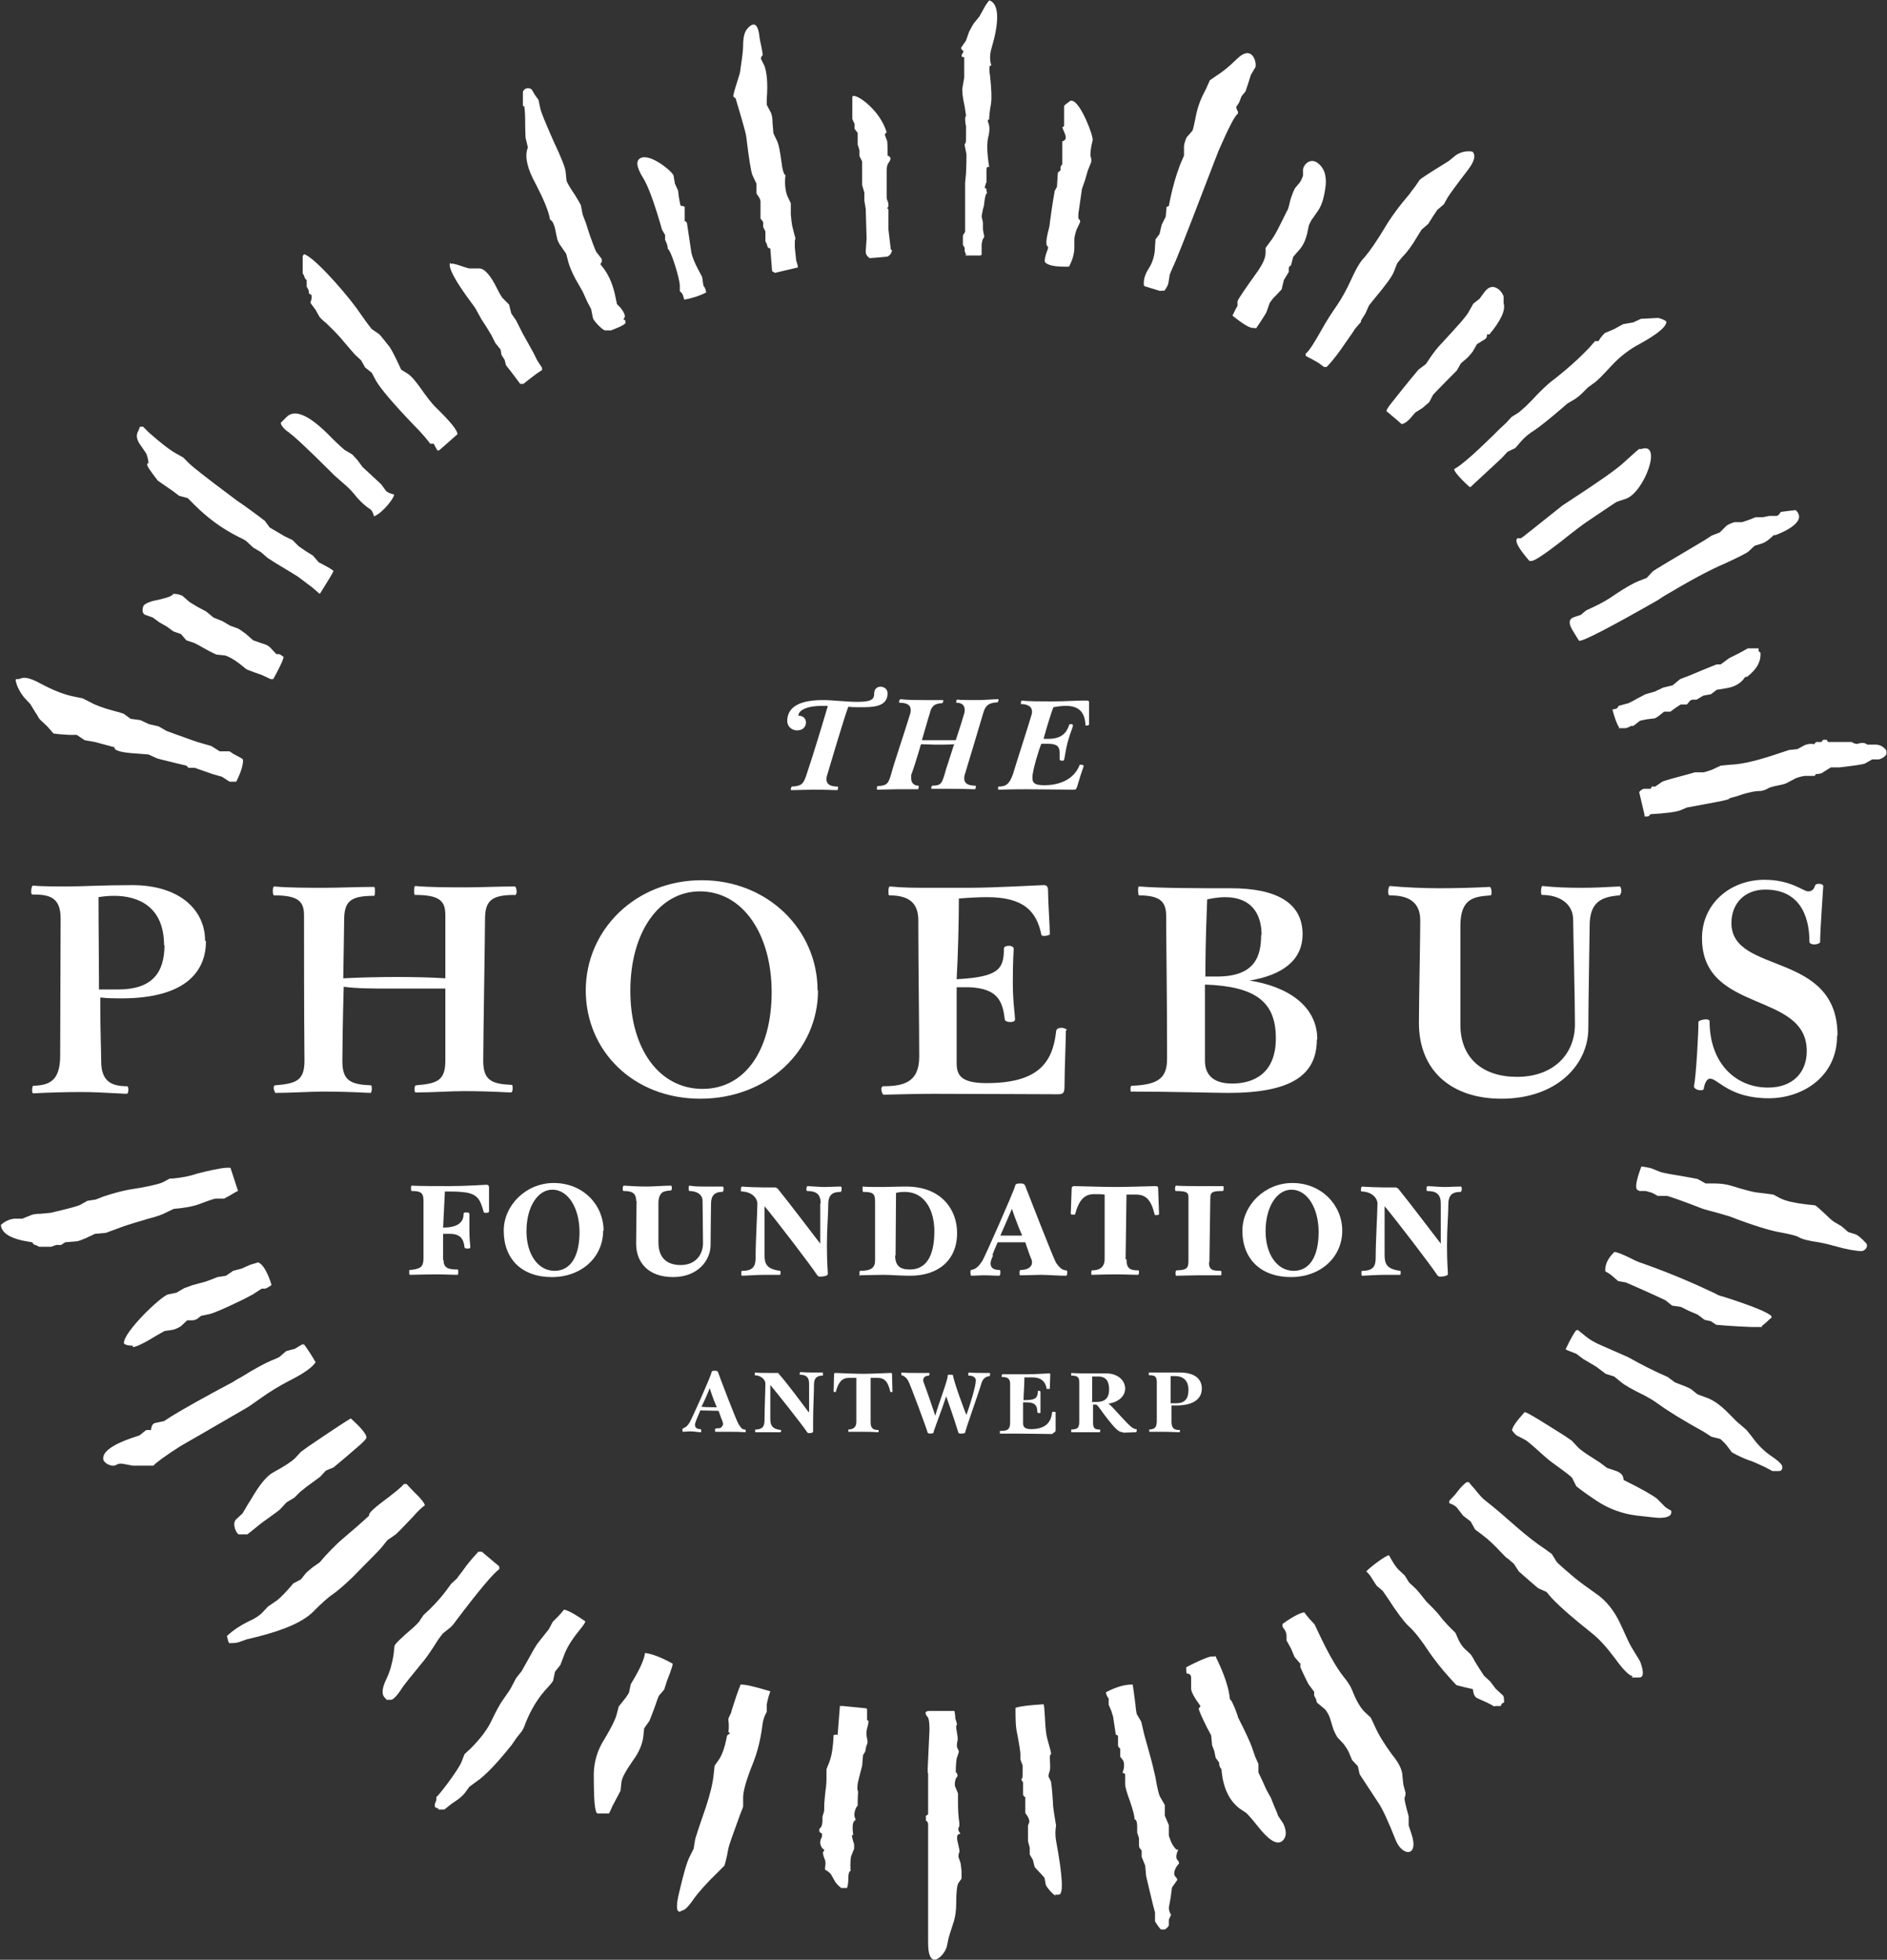 <?xml version="1.0" encoding="UTF-8"?><svg id="Layer_1" xmlns="http://www.w3.org/2000/svg" viewBox="0 0 42.33 43.95"><rect x="0" y="0" width="42.33" height="43.95" fill="#333333" stroke="none"/><defs><style>.cls-1{fill:#fff;}</style></defs><path class="cls-1" d="M18.75,38.9s-.03.01-.05.01c-.01.26-.04.45-.09.59l-.07.18v.2s0,.1-.01.19c-.02.14-.03.27-.04.38,0,.11,0,.18-.01.19l-.03.1v.11c-.01.1-.03.14-.06.15-.03.07,0,.1.05.12,0,.05,0,.09-.02.11-.03.07-.03.14.02.21.01.02.03.03.05.04,0,0,0,.03-.03.06,0,.01,0,.07.05.18.01.04.01.09,0,.15,0,.02-.01.04,0,.06.07.04.12.08.14.12l.09.16s.06.08.13.13c0,0,.03,0,.07,0,.02,0,.04,0,.06,0,.02-.05.03-.12.03-.22,0-.1.02-.16.05-.16-.01-.18,0-.3.02-.35l.06-.15v-.1c-.04-.12-.05-.18-.05-.19.01-.02.02-.02.03-.02-.03-.2-.01-.31.05-.33,0-.01,0-.02,0-.03-.07-.11.03-.3.05-.29,0-.03,0-.06,0-.08,0-.15.01-.23.01-.24-.03-.05-.02-.17.03-.35l.06-.23.02-.24.05-.08.02-.11.03-.08v-.05c-.03-.12-.03-.22,0-.31.03-.12.03-.16-.01-.15v-.24s0-.03-.03-.03l-.51-.05h-.07s0,.01,0,.01h0s-.05.64-.05.64ZM23.67,42.49h.08c.11,0,.09-.4-.06-1.21-.02-.11-.02-.22,0-.34,0-.01-.02-.11-.05-.31-.01-.07-.02-.14-.02-.21-.02-.31-.04-.47-.05-.48l-.05-.1s0-.06.03-.13c.01-.03.01-.12,0-.27,0-.06,0-.09.03-.1,0-.03-.03-.15-.09-.36-.02-.07-.04-.22-.05-.47-.01-.18-.02-.28-.03-.29-.3.02-.51.04-.63.08,0,.23,0,.43.04.59.05.26.07.41.07.44v.13l.05.13v.14c0,.12,0,.17-.03.16.01.05.03.07.04.08v.28s.02.05.05.05v.36s.05.07.05.07c.04.07.05.12.03.16-.01.02-.02.05-.02.05v.35l.04.15v.15s.07.12.07.12l.04.16s.04.05.11.12l.11.12.03.16c.02.06.18.24.22.24M15.27,42.86l.05-.02c.05-.01.14-.1.26-.28.09-.12.26-.32.53-.58l.14-.14s.05-.15.09-.39c.01-.06.1-.31.26-.75l.07-.18v-.21c0-.15.08-.42.23-.79.09-.23.16-.5.2-.81.01-.11.04-.21.08-.28l.02-.04v-.16s.02-.14.08-.3c-.36-.11-.58-.16-.67-.15,0,.02-.04.1-.09.25-.07.21-.11.33-.12.38l-.06.13v.04s.02.13,0,.26c.01.01.02.02.03.02,0,0,0,.02,0,.02l-.05.03s-.02.03-.02.06c-.05.26-.12.42-.18.5l-.09.13-.02.19c-.02.2-.08.45-.18.75-.16.46-.24.71-.24.73l-.03.19-.09.18c-.07.14-.14.4-.23.78-.08.32-.07.47.02.45M26.03,43.27h.1s.06-.03.09-.09v-.13s.03-.06.05-.11c-.03-.04-.05-.1-.05-.16l.04-.22.03-.23.12-.17s0-.03-.03-.06c-.06-.05-.05-.14.02-.25l.05-.06s0-.04-.03-.07c-.04-.04-.04-.09-.02-.16l.03-.08h-.04s-.08-.07-.13-.2l-.04-.11v-.24s-.09-.21-.09-.21v-.24s-.11-.19-.11-.19c-.02-.04-.06-.18-.1-.43-.03-.14-.08-.35-.16-.63-.07-.25-.11-.39-.11-.41l-.05-.21-.1-.17s-.02-.08-.03-.22c-.03-.23-.05-.38-.06-.44-.16-.01-.37.05-.6.17,0,.04.02.08.03.1l.03.04v.14s.06.14.06.14l.04.13.06.4s.05.02.05.03v.22s.02.06.05.06v.19s.05.06.05.06c.04.05.04.12.03.2l-.03.1s.06,0,.06.04v.21c0,.07.04.2.11.39.06.18.1.31.1.4.04,0,.06.07.06.17v.13s.04.12.04.12v.08c0,.08,0,.13.02.15l.04.05v.14l.08.2.02.23s.06.26.15.63l.05.19v.2s.11.18.14.18M27.25,37.15h-.09c-.12.03-.3.11-.55.24,0,.06,0,.11.01.14.07,0,.1.04.1.1v.24c0,.07.07.2.21.39-.02.04-.03.05-.04.05,0,.04.06.18.18.42l.1.19.02.22.05.13.03.15.08.11v.05s.02.08.05.09c.03.41.17.71.41.89l.15.1s.11.11.25.29c.25.32.43.43.55.34.1-.08.11-.21.03-.39l-.12-.18s-.02-.07-.08-.2l-.08-.2-.1-.18-.09-.2-.09-.19v-.19s-.08-.18-.08-.18c0-.02-.03-.08-.06-.18-.03-.09-.13-.32-.32-.69,0-.02-.02-.07-.06-.18-.06-.14-.09-.21-.12-.22-.02-.25-.13-.58-.33-.98M13.66,40.67c.04-.07.06-.13.08-.17l.09-.17.09-.17.02-.19c.01-.1.1-.26.26-.49.14-.19.21-.37.23-.53l.02-.19.12-.17.07-.18.07-.19s.03-.1.07-.19l.12-.14.06-.19.07-.18c.04-.11.06-.18.06-.21-.25-.14-.46-.22-.62-.24-.02.14-.1.32-.22.53l-.1.17-.04.19s-.05.09-.11.16l-.12.15-.05.19c-.03.11-.12.29-.27.54-.16.25-.23.5-.24.76,0,.61.02.91.09.91h.25ZM29.17,37.3v.09s.15.33.19.39l.12.16v.09s.04.07.04.07l.02.08.19.16s.08.1.11.21l.07.23s.04.1.09.18l.14.15s.07.09.11.17l.08.19.13.14.04.18s.15.23.42.64c.09.13.22.41.39.84.15.37.53.38.35-.15l-.06-.18v-.2s-.02-.09-.05-.19c-.04-.16-.05-.23-.04-.24.02-.04.02-.08.02-.1l-.05-.19-.02-.19c0-.14-.09-.31-.24-.49-.16-.22-.3-.44-.39-.65l-.08-.17-.14-.13c-.1-.1-.19-.26-.28-.49-.04-.1-.11-.2-.2-.31-.15-.19-.34-.52-.56-.99l-.08-.17-.12-.13s-.07-.08-.11-.14c-.06,0-.23.07-.49.26,0,.03,0,.05,0,.06l.06.09s.03.06.03.11v.11s.1.18.1.18l.08.19.12.14ZM9.83,40.58h.14l.15-.12.16-.11s.08-.06.14-.13l.11-.15.15-.11c.22-.15.48-.43.8-.83l.11-.16.12-.15s.05-.08.08-.18c.12-.3.28-.57.5-.8.08-.09.12-.14.12-.16l.04-.19.12-.15.08-.21c.06-.17.17-.35.34-.56.09-.11.14-.18.14-.21-.26-.18-.42-.26-.48-.26-.04.05-.08.1-.12.14l-.13.13-.09.17s-.09.11-.23.29c-.06.07-.15.24-.29.49l-.09.16-.12.15-.09.17c-.03.07-.1.17-.2.31-.08.11-.17.28-.27.49-.08.17-.23.38-.46.61l-.14.13-.07.18c-.08.19-.51.75-.56.78,0,.05,0,.09-.03.14-.02.08,0,.11.07.11M33.54,38.26h.05s.08,0,.08,0c0-.04.03-.07.07-.08,0-.09,0-.15-.05-.18l-.14-.13-.12-.16-.14-.13s-.09-.13-.21-.33c-.05-.1-.09-.15-.1-.16l-.14-.13s-.07-.08-.11-.16l-.08-.18-.14-.14-.13-.14-.12-.15s-.06-.07-.13-.14l-.13-.13-.12-.15s-.07-.09-.13-.15l-.14-.13-.1-.16-.14-.13c-.06-.06-.13-.17-.21-.32-.06-.01-.43.27-.51.36.06.06.1.11.12.15l.11.17.14.12.11.16c.2.31.35.51.45.61.17.15.32.36.48.6.11.16.27.37.48.6l.13.14s.13.04.37.09c.01.11.04.17.09.2l.2.09s.11.05.19.1M8.68,38.12h.09c.05,0,.14-.09.26-.28.04-.06.2-.26.48-.6.08-.1.19-.26.32-.47.07-.09.1-.14.12-.15l.15-.12s.06-.05.12-.14c.52-.69.85-1.08.98-1.17,0-.02,0-.04,0-.06-.05-.05-.1-.08-.13-.11l-.13-.11-.13-.11h-.08c-.13.14-.25.28-.36.44-.07.09-.11.14-.11.15l-.14.13-.11.15c-.08.11-.2.25-.37.42l-.14.13-.1.15s-.06.07-.14.14c-.26.22-.4.36-.41.4l-.02.19c-.03.2-.08.38-.16.55-.1.2-.11.34-.05.41.04.04.06.07.07.07M8.28,33.95v.04s-.19.18-.57.5c-.11.09-.24.22-.41.4l-.13.15-.16.11s-.08.07-.14.12l-.12.15-.17.09-.13.15c-.12.13-.21.22-.28.26l-.16.11-.13.14c-.06.06-.16.13-.32.2-.16.08-.32.18-.47.32.02.08.03.13.05.16.07,0,.14,0,.21-.02l.2-.07.21-.05c.64-.16,1.06-.35,1.28-.58.17-.17.31-.3.43-.38.1-.07.24-.19.43-.37.36-.37.59-.59.67-.69l.12-.15.16-.11c.05-.03.18-.17.41-.41.12-.14.22-.23.27-.26,0-.04-.08-.15-.27-.33l-.14-.15s-.03,0-.06,0c-.04.06-.2.19-.48.4-.2.15-.3.25-.3.29M36.6,37.62h.17c.1,0,.11-.11.03-.34-.01-.03-.08-.14-.19-.32-.04-.06-.12-.23-.25-.52-.14-.31-.33-.55-.57-.71-.2-.14-.35-.25-.46-.34-.26-.22-.41-.35-.42-.38l-.1-.16-.15-.11c-.2-.13-.4-.29-.61-.47-.34-.3-.53-.46-.57-.49l-.15-.12c-.06-.04-.15-.14-.26-.28-.04-.04-.09-.1-.12-.14h-.05s-.06.04-.14.13l-.12.15-.13.14s0,.02,0,.05c.09.03.15.07.18.11l.13.17.17.13.1.18.16.12c.16.12.3.26.43.4.07.07.11.12.14.13l.14.12.11.17s.43.38.44.38l.18.08.12.14c.2.21.49.46.88.77.18.14.35.33.53.57.2.28.34.41.41.41M5.36,34.41h.19l.15-.12c.07-.06.17-.14.3-.23.18-.13.28-.2.3-.23l.13-.14.17-.1.13-.13.15-.12s.08-.06.15-.11l.15-.11.13-.14.17-.07s.21-.17.6-.51c.09-.08.14-.14.14-.16,0-.08-.12-.22-.35-.43-.01,0-.34.21-.97.64l-.15.11-.13.14c-.07.07-.23.18-.49.32-.15.08-.31.28-.49.59l-.1.16s-.05.09-.1.17l-.14.13c-.11.1.01.34.06.34M37.22,34.04c.2,0,.29-.05.27-.16-.09-.05-.14-.08-.17-.12l-.15-.15c-.07-.06-.32-.21-.75-.42,0-.1-.06-.17-.19-.21l-.18-.06-.16-.12-.17-.11c-.18-.11-.28-.19-.32-.23l-.14-.15-.16-.11c-.57-.36-.86-.54-.9-.53-.19.21-.28.34-.28.41.05.07.1.12.14.13l.17.09s.07.05.15.12c.19.17.33.3.44.38.29.21.44.32.45.35l.09.18s.17.14.46.33c.26.17.56.29.91.33.27.03.44.05.49.05M3.39,32.07h-.11l-.15.12-.18.06c-.46.16-.67.33-.63.49.03.09.21.17.29.11.05-.03.1-.03.16-.02l.21.04h.23s.12,0,.23,0c.05-.06.25-.21.61-.44.07-.04.56-.32,1.47-.85.04-.02.14-.09.31-.21.22-.16.44-.29.65-.4.34-.17.53-.31.6-.42-.08-.14-.17-.28-.26-.4h-.04l-.17.1-.19.05-.15.13s-.07.04-.18.08c-.14.06-.37.18-.69.38-.02.01-.08.04-.17.1-.66.35-1.12.61-1.38.77l-.17.11-.19.04c-.06.01-.09.06-.1.14M39.75,32.99h.16c.05,0,.08-.04.07-.1,0-.05-.1-.14-.28-.26-.14-.1-.28-.24-.4-.41l-.12-.15-.15-.13s-.09-.07-.14-.13l-.14-.14c-.17-.17-.33-.28-.48-.33l-.19-.07-.15-.12s-.07-.04-.18-.08l-.18-.07-.16-.12-.18-.08c-.15-.07-.38-.18-.7-.36,0,0-.2-.09-.59-.26-.17-.07-.3-.15-.38-.22l-.16-.13h-.04c-.05.06-.13.2-.24.43.03.02.11.05.24.1l.16.12.17.1c.09.05.15.09.17.11l.16.12.19.06.16.13c.07.06.24.16.51.29.11.06.22.12.34.21.22.16.55.36,1,.61l.17.11.2.05s.06.05.14.14l.12.16s.17.1.36.17c.1.03.23.09.38.16l.17.09ZM2.98,30.21c.07,0,.26-.09.55-.27l.16-.09.2-.03s.1-.03.17-.08l.14-.13h.11s.06,0,.11-.03l.09-.07.19-.04c.12-.03.37-.14.76-.33l.21-.11.2-.13h.08s.06-.02.14-.08c0-.02-.13-.45-.3-.51-.08.03-.15.04-.19.06l-.18.08-.19.05-.16.11-.19.03-.18.07s-.1.04-.19.06l-.19.05s-.1.04-.19.07l-.17.1-.19.04c-.15.03-1.02.86-.99,1.1.03.03.1.05.2.05M39.53,29.73s.07-.05.14-.12c.02-.02.04-.04.07-.06v-.03c-.06-.08-.42-.23-1.08-.44-.09-.02-.15-.05-.18-.07-.44-.21-.99-.45-1.64-.68-.08-.02-.2-.08-.36-.16-.14-.06-.23-.1-.27-.09-.15.15-.21.29-.2.43.07.04.12.07.15.1l.14.12.17.03s.26.11.72.32l.17.08.15.12.2.03.18.09.19.08.16.12.14.03.12.08s.3.03.8.05h.22ZM.85,27.96h.3l.11-.04h.11s.09-.06.09-.06l.24-.02c.05,0,.12-.03.22-.07l.21-.1.24-.02s.14-.05.38-.14c.11-.04.31-.1.58-.18.2-.05.33-.1.38-.13l.19-.09.19-.02c.13-.02.26-.04.39-.09.21-.08.33-.12.36-.12h.19s.05-.03.11-.06c.12-.07.18-.11.2-.11l-.17-.52s-.07-.01-.2.01c-.24.04-.43.09-.55.12-.17.06-.35.09-.54.11h-.07s-.17.09-.17.09c-.1.04-.35.1-.75.16-.16.03-.35.08-.56.15l-.18.07-.19.03-.16.09c-.06.03-.28.09-.67.18l-.22.02c-.12,0-.19.02-.21.03l-.2.08h-.17c-.11.01-.21.05-.31.14.01.16.17.28.48.35l.22.04.04.05.06.02.06.03ZM41.74,28.06c.1,0,.17-.1.13-.17-.11-.12-.19-.19-.25-.21l-.16-.05-.15-.13-.17-.1s-.06-.04-.14-.12c-.18-.17-.27-.25-.29-.25l-.19-.02c-.25-.03-.44-.07-.57-.13l-.17-.09s-.14-.02-.39-.05c-.08-.01-.27-.06-.56-.15-.1-.03-.23-.05-.38-.05h-.19l-.18-.1s-.25-.05-.62-.11c-.09-.02-.17-.03-.22-.05l-.2-.08s-.12-.03-.22-.04c-.12.32-.15.5-.08.53l.04.02h.14s.07.02.14.04l.13.07h.21c.07.02.34.11.8.29.04.01.17.05.4.11.12.04.18.05.2.06.52.2.91.32,1.15.36.21.04.34.07.39.1.08.05.24.09.46.12.06.01.2.04.38.09.24.07.43.1.58.11M36.89,18.31h.08s.04-.02.05-.05c.35-.02.58-.05.68-.09l.14-.06s.26-.05.75-.14c.14-.03.22-.05.21-.07.07-.02.12-.03.15-.04l.15-.05c.14-.04.26-.07.37-.07.06,0,.13-.02.21-.07.05-.02.12-.04.23-.06.1-.02.16-.04.19-.06l.19-.1s.11-.04.2-.05h.21s.03-.01.03-.04c.09,0,.15-.02.18-.05l.16-.1h.19c.35-.04.55-.07.58-.09l.16-.09h.15s.08-.02.13-.07c.04-.03.05-.07.03-.14-.06-.07-.12-.11-.21-.12h-.21s-.03-.02-.03-.02c-.06-.03-.12-.02-.19,0-.02.01-.05,0-.1-.02l-.03-.02h-.53s-.03-.03-.03-.05h-.08s-.03.03-.04.05h-.12s-.04.04-.04.05c-.1-.02-.19,0-.27.05l-.11.06-.19.02-.18.06c-.47.16-.84.26-1.14.27l-.21.02-.19.09s-.11.04-.19.06h-.2s-.13.04-.36.1c-.23.06-.35.1-.37.11l-.16.11h-.08s-.01.05-.03.05h-.15l-.04.02-.03.02s-.01.02-.03.03l.12.51ZM.35,15.25s.02.18.19.39l.14.15.11.18c.05.07.08.14.11.17l.16.15.14.16s.13.02.35.03h.17s.18.12.18.12l.23.04.22.06s.12.03.22.06c-.02.07.15.12.51.14l.25.02.2.09s.18.05.44.11l.21.05.05.05h.14l.2.07.2.07.21.06.17.11h.15c.11-.22.16-.39.15-.5-.02-.02-.09-.06-.21-.12l-.09-.06h-.22s-.19-.12-.19-.12l-.21-.06c-.12-.03-.33-.11-.61-.21l-.19-.07-.17-.1-.22-.05-.19-.09-.22-.03-.15-.11s-.07-.03-.2-.06c-.26-.07-.45-.14-.55-.2l-.18-.09-.2-.04c-.2-.04-.44-.13-.74-.29-.2-.11-.34-.15-.43-.12l-.06.02h-.06ZM36.31,16.33h.16l.06-.02.06-.03h.05s.14-.11.14-.11c.01-.01.07-.02.17-.04l.17-.02s.05-.02.11-.07l.1-.08h.14s.11-.08.11-.08l.12-.08h.14s.06-.07.06-.07c.01-.02.03-.03.07-.04h.09l.15-.09.17-.03.13-.1.24-.04c.17-.03.31-.11.4-.25h.04c.22-.17.32-.35.3-.55-.03,0-.05-.04-.04-.09h-.24l-.2.11-.22.11-.19.14h-.09s-.21.08-.61.25l-.21.08-.17.14-.21.05-.19.09-.21.06-.19.1s-.1.06-.19.1l-.22.06-.03.05s-.05.03-.11.03c.05.19.1.33.15.4M6.07,15.23h.06s.24-.43.23-.5c-.04-.03-.07-.05-.1-.06h-.06s-.14-.15-.14-.15c-.04-.04-.1-.07-.18-.09l-.2-.07-.16-.14s-.09-.07-.17-.12l-.19-.07-.17-.1-.2-.08-.17-.14-.19-.1s-.1-.06-.18-.11l-.16-.14s-.11-.05-.21-.04c0,.02-.02.03-.04.04-.04.03-.18.07-.42.12-.13.04-.2.08-.21.13-.03.1,0,.16.05.18l.17.06.15.11.16.09.15.11.17.06.12.14.18.06s.12.06.33.18c.1.05.16.08.17.08l.19.02c.07.02.19.08.33.19l.15.12s.07.03.18.07l.17.06.17.08ZM35.42,14.37c.08.02.66-.28,1.75-.9.03-.02.08-.05.17-.11.54-.32.99-.57,1.37-.73.28-.13.46-.22.51-.26l.14-.13.16-.05c.09-.03.18-.1.27-.19h.04s.77-.27.45-.56c-.2.02-.31.04-.33.04-.04.06-.07.09-.1.09h-.16l-.15.03h-.16s-.15.06-.15.06c-.03.01-.09.03-.15.05h-.17s-.11.03-.18.08l-.15.15-.18.07-.17.11c-.76.45-1.15.68-1.16.7l-.13.14-.18.07c-.1.04-.27.13-.51.29-.18.13-.35.22-.5.29l-.17.08-.12.1-.15.05c-.12.04-.13.14-.03.3.09.15.14.23.15.24M34.31,12.58h.05c.08-.01.3-.16.65-.43.3-.24.51-.4.62-.47.42-.28.63-.43.65-.43l.18-.06c.41-.12.85-1.29.36-1.12,0,0-.02,0-.05,0-.01,0-.12.1-.33.29-.18.17-.6.46-1.26.89-.09.06-.14.09-.16.11-.59.47-.89.71-.9.71h-.08c-.07.06.02.22.26.5M7.15,13.31h.03c.18-.29.29-.46.3-.51-.07-.05-.12-.08-.16-.1l-.17-.09-.13-.15-.16-.1s-.09-.06-.16-.11l-.14-.14-.17-.08-.17-.1-.17-.1-.11-.15s-.18-.14-.46-.34l-.16-.11-.16-.12c-.55-.41-.85-.65-.91-.71l-.14-.14-.16-.09c-.16-.09-.36-.25-.61-.47l-.13-.13h-.07s-.03.08-.04.1c-.05.08-.04.19.05.31l.13.19s.05.12.05.22c-.06,0-.03.07.09.23l.12.16.16.11s.09.06.16.11l.16.12.19.05.15.15c.29.29.61.53.99.72.11.05.17.09.18.1l.15.14.17.1.15.13.17.11c.33.2.5.3.51.31l.16.12s.09.07.16.12l.15.13ZM6.49,9.67v.04c.06.03.39.33.97.91,0,.01.11.1.29.26.07.06.16.15.26.28.11.12.2.2.28.25.04.02.08.08.1.17.2-.08.46-.42.45-.49-.09-.02-.15-.05-.18-.08l-.11-.15-.14-.13-.14-.13-.14-.13-.11-.15s-.07-.08-.12-.13l-.17-.1s-.13-.11-.28-.26c-.49-.51-.83-.67-1.02-.48-.08.08-.13.13-.13.13-.01.06.12.19.19.22M32.96,10.92h.03s.16-.15.42-.39c.13-.12.23-.21.28-.26l.13-.14.17-.08.13-.15c.08-.09.17-.17.3-.25.12-.08.32-.24.59-.47l.15-.13.17-.1s.09-.06.15-.12l.14-.14.15-.11c.05-.03.18-.16.4-.4.18-.19.39-.35.6-.46.42-.23.62-.4.61-.51-.05-.04-.11-.06-.18-.08-.03,0-.37.02-.39.02l-.17.08-.23.04-.2.11-.21.09s-.09.08-.14.18h-.08s-.13.15-.13.15c-.21.22-.49.48-.87.77-.06.05-.21.18-.42.41l-.14.14s-.08.07-.15.13l-.16.1-.13.14-.14.13s-.09.09-.14.14c-.45.44-.74.69-.88.76,0,.09.35.41.36.41M33.37,7.5h.04c.25-.3.37-.54.32-.7,0-.03,0-.06,0-.12.02-.08-.22-.42-.43-.13l-.11.15-.14.11-.09.16c-.05.11-.27.35-.63.74-.07.07-.15.17-.24.3-.07.11-.11.16-.11.16l-.16.12s-.23.27-.6.74c-.09.11-.12.17-.12.19,0,0,.04.03.12.1.11.09.19.16.22.19.04,0,.1-.03.18-.11l.13-.15.16-.1s.08-.07.15-.13l.09-.17s.16-.17.4-.41l.13-.13.09-.16.14-.12s.08-.08.13-.15l.09-.16.16-.1c.05-.02.07-.07.07-.13M10.1,5.89c-.06.09.1.4.49.92.03.04.07.09.11.17l.1.18.11.17s.06.1.11.18l.09.18.12.15.02.12.07.11.03.12.11.14s.1.13.21.28h.07s.14-.11.14-.11c.09-.07.18-.14.28-.2,0-.03,0-.04,0-.05l-.11-.17-.09-.18s-.09-.16-.2-.36c-.04-.06-.06-.12-.09-.17l-.09-.18-.11-.16-.05-.2-.15-.15s-.05-.07-.11-.19c-.15-.31-.29-.47-.41-.47h-.23l-.13-.04c-.17-.06-.26-.08-.28-.06M9.8,10.1h.05s.14-.12.41-.36c.01-.08-.15-.28-.5-.62-.07-.07-.19-.22-.35-.45-.11-.15-.19-.24-.25-.28l-.16-.1-.08-.17c-.08-.17-.14-.28-.18-.34-.14-.17-.21-.27-.24-.29l-.16-.11s-.1-.12-.23-.31c-.14-.21-.34-.46-.59-.74-.35-.39-.59-.6-.7-.63-.02.03-.03.04-.03.05v.38l.03.05.02.06s.02.03.04.04v.15l.04.07s.01.04.01.08l.06.04s0,.03,0,.04v.04c-.02.06-.03.09-.02.1l.11.15.09.16s.05.06.14.13c.19.18.32.32.4.42.14.16.22.26.25.29l.14.13.09.16.15.12.09.17c.1.18.39.52.85,1,.2.2.32.35.37.42h.08s.03.07.09.16M28.14,7.36h.04s.21-.31.23-.36l.07-.2s.06-.1.13-.16l.14-.15.05-.21.11-.18v-.06s0-.04.01-.06l.04-.03.05-.19.13-.15c.09-.1.14-.21.18-.36l.04-.19s.04-.11.1-.18l.11-.16c.09-.13.14-.32.17-.58.01-.18-.02-.33-.13-.44-.2-.21-.38,0-.38.11v.13s-.03.09-.07.15l-.11.13s-.08.15-.12.33c-.02.09-.04.16-.06.18-.17.35-.28.57-.37.68l-.11.15v.11c0,.11-.06.24-.16.39-.3.42-.46.65-.47.7v.1s-.03.05-.05.09c-.04.08-.06.12-.06.13.25.2.41.3.49.27M15.26,4.59l-.03-.16-.02-.16-.07-.15-.03-.18c-.01-.08-.53-.52-.75-.39-.1.06-.08.2.06.43.11.17.24.52.39,1.03l.04.14.07.12v.11l.04.09s.02.06.02.11c.07.03.26.64.27.82v.13s.05.05.05.05c.02.03.03.07.05.14.17-.03.33-.08.49-.16,0-.04-.02-.08-.03-.11l-.03-.04-.03-.2-.09-.17c-.08-.15-.13-.28-.15-.37l-.1-.67s-.02-.04-.05-.04v-.32s-.04-.03-.08-.02M30.53,7.23v-.04l.1-.16.08-.18s.04-.05.12-.15c.25-.3.4-.5.44-.61l.07-.18s.05-.07.12-.15c.11-.11.22-.26.33-.45l.1-.16.15-.13.1-.16.1-.15.15-.13.09-.16c.03-.05.18-.26.45-.61.15-.2.18-.33.1-.41-.12-.02-.25,0-.37.08l-.16.13-.16.1c-.31.19-.47.3-.49.32l-.11.16c-.07.09-.11.14-.12.16-.24.28-.43.54-.57.78-.17.28-.32.5-.44.64-.11.11-.2.28-.3.5-.1.22-.21.42-.32.58-.11.16-.23.34-.34.54-.17.3-.28.48-.36.54,0,.01,0,.03,0,.05.07.04.11.06.15.08l.14.08.12.09h.06s.18-.18.4-.51c.15-.21.23-.33.24-.35l.13-.15ZM23.88,5.98h.1c.08-.15.12-.29.12-.43v-.21s.02-.11.05-.19l.08-.17v-.03s-.02-.03-.02-.03l-.02-.02v-.1l.08-.56.07-.2.06-.21.08-.2v-.07s-.02-.07-.02-.07c0-.07.01-.19.05-.34.03-.08-.28-.89-.47-.89h-.03l-.05.04c-.06.04-.09.07-.09.08v.44s-.01.03-.04.03c0,.01.02.06.05.13.05.11.03.17-.05.19v.51s-.04.06-.04.06v.08s-.06.05-.06.05l-.02.32-.05.09s-.05.26-.11.72c0,.03-.01.09-.04.2-.05.21-.05.32,0,.33,0,.01,0,.03,0,.04-.07.18-.09.29-.06.32.07.06.21.09.42.09M19.5,5.79s.42-.03.42-.04c.06-.04.08-.08.09-.14-.02,0-.03-.02-.03-.04l-.05-.42v-.44s0-.04-.03-.03c.01-.03.03-.05.03-.05,0-.04,0-.09-.03-.15-.01-.02-.01-.06-.01-.1v-.56c0-.06.01-.13.05-.18.06-.08.04-.13-.03-.15,0-.18,0-.29-.01-.33l-.05-.13s0-.04.04-.06c-.16-.55-.77-.93-.77-.79v.49l.05.11v.11s.07.09.07.09v.26s.04.13.04.13v.13s.06.12.06.12v.53s.05.17.05.17v.18s.03.18.03.18l.02.67-.02.29c0,.06.03.11.09.15M13.73,7.4s.3-.11.3-.16c0-.05,0-.07-.04-.07,0-.01,0-.03.02-.05.02-.03,0-.11-.1-.23l-.07-.07-.04-.19c-.06-.29-.17-.52-.33-.7.01-.04.02-.05.03-.05,0-.05,0-.07,0-.07l-.13-.17s-.11-.25-.22-.62l-.08-.21-.04-.21s-.07-.14-.22-.36c-.07-.11-.1-.18-.1-.18l-.02-.19c0-.09-.1-.34-.28-.72-.17-.39-.27-.62-.29-.72l-.04-.19-.08-.11s-.04-.07-.07-.12c-.09-.08-.2,0-.2.06v.31h.03s.02.12.02.28c0,.28.01.43.01.43l.05.21s0,.02-.01.04c-.06.18,0,.45.19.79.18.35.29.61.32.8.05.01.1.11.13.29l.03.14s.03.1.09.17l.11.16.05.19c.03.11.08.22.15.36.12.21.19.33.19.34l.08.18.09.17.04.2c.01.06.2.26.27.28.02,0,.08,0,.14,0M26.03,6.52h.09c.06-.08.08-.13.09-.17l.03-.19s.03-.08.07-.17c.05-.09.28-.67.69-1.74.22-.57.33-.86.34-.88.22-.5.36-.78.43-.82,0,0,0-.02,0-.03v-.02s-.02-.03-.02-.03l-.02-.07s.05-.07.07-.11l.05-.13.09-.11.06-.18c.03-.09.05-.16.06-.19l.1-.17c.04-.07-.05-.53-.4-.2l-.15.14c-.1.09-.2.17-.31.24l-.16.11-.08.18-.09.18c-.05.11-.1.24-.13.38-.05.25-.08.38-.09.39l-.13.15s-.05.1-.06.2v.21s-.09.21-.09.21c-.09.24-.18.54-.25.92-.03.01-.05.02-.05.02l-.02.22-.09.18-.05.21-.09.12s0,.05-.01.15c0,.19-.05.36-.14.5-.09.14-.12.26-.11.37,0,.02.01.02.02.03l.36.11ZM17.38,6.12l.51-.12h.01s-.01-.08-.04-.16c0-.01-.01-.11-.03-.29,0-.09,0-.14,0-.15.01-.03.02-.07,0-.1l-.06-.24c-.01-.05-.02-.14-.03-.25v-.25s-.08-.17-.08-.17c-.05-.14-.06-.3-.04-.46-.04-.02-.07-.13-.09-.3-.03-.23-.06-.38-.09-.45l-.09-.19-.02-.23c0-.05,0-.13-.03-.22l-.1-.19v-.13c.03-.35,0-.6-.05-.74l-.08-.16s0-.06.04-.08c0-.02-.01-.1-.04-.24-.01-.04-.02-.09-.03-.15-.03-.32-.13-.38-.28-.2-.06.07-.09.19-.09.38,0,.08-.02.26-.06.52,0,.05-.02.12-.05.21-.07.22-.11.35-.11.4.02.03.04.04.05.04.15.5.23.78.24.86.06.51.11.8.14.87l.09.19v.22s.04.06.04.06c.04.05.05.1.05.12v.38s.06.08.06.08v.11s.05.1.05.1v.22l.03.06.02.07s.02.03.06.03l.04.51s0,.01.02.01M21.63,5.73h.36s.03-.01.03-.02v-.13s0-.1,0-.1l.02-.1.04-.07-.03-.16v-.16s-.03-.14-.03-.14l.03-.16c.02-.06.03-.11.03-.15.02-.15.04-.21.06-.2,0-.02,0-.04-.01-.05v-.05s-.04-.03-.04-.03c0,0,0-.03.02-.07,0-.03.02-.05.02-.05v-.29c0-.05.02-.07.06-.05-.05-.32-.06-.56-.01-.72.02-.11.02-.18,0-.25-.03-.07-.03-.1.01-.1,0-.07.01-.19.04-.35.02-.13.01-.34-.02-.62-.03-.18-.02-.26.03-.24-.04-.11-.04-.24,0-.38l.06-.22c.12-.5.08-.79-.1-.86h-.01s-.07.08-.12.18l-.1.18-.13.16s-.06.1-.1.18l-.07.2-.11.16s0,.05.05.07c0,0,0,.01,0,.03-.06.08-.05.12.02.11v.46s-.04.23-.04.23c-.01.06,0,.2.05.42l.03.2-.02.06s0,.1.02.18v.12s0,.09,0,.11c0,.08,0,.13-.01.14,0,.01-.02.03-.02.04v.02l.04.2c0,.09,0,.23-.01.43l-.02.21v.22s0,.22,0,.22v.22s0,.22,0,.22v.22l-.05.08v.21l.04.07v.07c.02.06.03.09.04.09M21.43,38.37h-.58c-.1,0-.12.05-.03.15.01.02.03.1.03.23v.06l-.04.86c0,.07,0,.1.01.1v.92s-.03.02-.03.02c-.01,0-.03.02-.02.04v.08s.03.02.03.02c.01.02.02.04.02.06v2.63c-.01.74.39.28.42.11l.04-.19s.04-.14.12-.38c.03-.11.05-.23.05-.39,0-.26.02-.42.05-.46l.07-.1v-.17s-.02-.17-.02-.17l-.05-.15s0-.07.02-.1c.01-.01,0-.08-.03-.2-.04-.15-.02-.22.05-.21,0,0,0-.03-.02-.04-.03-.05-.03-.1,0-.13h0v-.08c-.02-.13-.03-.28-.03-.45v-.21l-.07-.17v-.08s.02-.08.02-.08l.04-.06s0-.08-.04-.08c0-.2.02-.3.02-.31l.05-.15s0-.03-.03-.08c-.02-.03-.02-.09,0-.18.01-.03,0-.1-.02-.22-.02-.08-.01-.13.01-.13,0,0-.01-.06-.04-.14,0-.02,0-.08-.02-.17"/><path class="cls-1" d="M13.54,27.6c0-.57-.45-1.07-1.12-1.07-.62,0-1.12.5-1.12,1.07,0,.64.41,1.04,1.08,1.04s1.15-.45,1.15-1.04M11.81,27.61c0-.54.25-.93.58-.93.36,0,.61.42.61.95s-.19.87-.56.87-.63-.37-.63-.89M14.28,26.94c0,.17-.01.74-.01.95,0,.42.27.75.83.75s.84-.38.84-.72c0-.24.01-.85.01-.93,0-.18.09-.26.24-.26.03,0,.04-.01.04-.06,0-.04,0-.06-.02-.06-.17,0-.26,0-.37,0-.14,0-.25,0-.37-.02-.02,0-.02.01-.02.07,0,.03,0,.05.02.05.16,0,.29.08.29.22,0,.09.01.72.01.95,0,.25-.16.49-.5.49s-.5-.19-.5-.51c0-.23,0-.85,0-.88,0-.13.04-.2.09-.24.05-.03.13-.04.18-.04.02,0,.03-.02.03-.05,0-.05,0-.06-.03-.06-.15,0-.39.02-.53.02-.16,0-.37-.01-.51-.02-.02,0-.03.01-.03.07,0,.03,0,.05.02.05.18,0,.28.04.28.22M18.4,26.99v.9c-.17-.22-.7-.92-.96-1.24h-.01s-.02-.02-.04-.02c-.03,0-.18,0-.24,0-.12,0-.43-.01-.5-.02-.02,0-.03.02-.03.07,0,.04,0,.04.02.04.24.01.35.16.35.27,0,.18-.04.86-.04,1.21,0,.18-.04.3-.3.3-.02,0-.02.01-.02.06,0,.03,0,.05.02.05.23-.01.36-.02.5-.02.11,0,.22,0,.34,0,.02,0,.02-.02.02-.04,0-.04,0-.05-.01-.05-.3-.04-.35-.15-.35-.36,0-.19,0-.68,0-1.09.26.31,1.04,1.33,1.17,1.53.02.03.04.05.07.05.06,0,.18-.01.18-.06,0-.07-.02-.24-.02-.64s.03-.69.03-.92.11-.28.28-.28c0,0,.02-.02.02-.05,0-.05,0-.07-.02-.07-.15,0-.26.01-.35.01-.11,0-.21-.01-.39-.02-.02,0-.03.02-.03.07,0,.02,0,.04.02.04.22,0,.3.09.3.28M19.29,28.6c.08,0,.35-.01.52-.01.2,0,.35.02.61.02.62,0,1.05-.34,1.05-.96,0-.52-.35-1.04-1.14-1.04-.22,0-.41.01-.53.01-.17,0-.35,0-.45-.01,0,0,0,.02,0,.05,0,.03,0,.07.01.07.23,0,.27.04.27.22v1.32c0,.16-.09.23-.33.23-.02,0-.02.02-.02.06,0,.03,0,.06.01.06M20.09,28.16c0-.18.01-1.26.01-1.41.05-.01.11-.02.19-.02.49,0,.67.46.67.88,0,.6-.21.86-.55.86-.23,0-.33-.09-.33-.32M22.93,27.71s-.12,0-.19,0c-.1,0-.22,0-.3,0,.09-.2.19-.44.26-.6.03.09.12.35.23.6M22.26,28.15c.03-.08.07-.18.12-.29.07,0,.19,0,.32,0s.24,0,.3,0c.02.05.07.22.12.34.03.06.03.09.03.11,0,.12-.12.17-.25.17-.02,0-.03.02-.03.06,0,.04,0,.06.02.06.18,0,.34-.01.46-.01.15,0,.37.02.56.02.01,0,.03,0,.03-.06,0-.05,0-.06-.03-.06-.09-.01-.14-.06-.22-.17-.06-.1-.64-1.59-.69-1.72-.02-.05-.05-.06-.11-.06-.1,0-.11.02-.12.06-.02.1-.67,1.57-.73,1.67-.09.14-.15.19-.25.21-.02,0-.02.03-.02.04,0,.06,0,.09.03.09.04,0,.17-.01.26-.01.13,0,.26.01.34.01.03,0,.04-.01.04-.07,0-.04,0-.06-.02-.06-.11,0-.2-.03-.2-.15,0-.03.02-.1.06-.18M25.25,28.24c0-.15.02-1.28.02-1.45.07,0,.14,0,.21,0,.23,0,.34.12.42.44,0,.02.01.02.03.02.04,0,.07,0,.07-.03,0-.08-.02-.5-.02-.57,0-.03-.01-.05-.05-.05-.04,0-.67.02-.91.02s-.88-.02-.92-.02c-.04,0-.06.02-.06.05,0,.08-.02.49-.02.57,0,.02.04.02.08.02,0,0,.02,0,.02-.02.09-.32.21-.44.43-.44.07,0,.15,0,.23.01v1.44c0,.19-.11.26-.29.26,0,0-.01.02-.01.06,0,.03,0,.04.02.04.07,0,.22-.01.53-.01.25,0,.38.01.48.01.03,0,.04-.01.04-.06,0-.04,0-.04-.02-.04-.2,0-.26-.06-.26-.25M27.13,28.3c0-.22.02-1.22.02-1.41,0-.15.03-.18.27-.18.02,0,.03-.01.03-.06s0-.05-.03-.05c-.15,0-.37,0-.5,0-.16,0-.39,0-.53-.01-.02,0-.03.02-.03.06s0,.06.02.06c.25,0,.28.04.28.14v1.43c0,.18-.06.2-.27.21,0,0-.02,0-.02.06s.01.06.02.06c.09,0,.32-.01.51-.01.14,0,.28,0,.49,0,.01,0,.01-.03.01-.06,0-.02,0-.04-.02-.04-.18,0-.26-.02-.26-.19M30.11,27.6c0-.57-.46-1.07-1.12-1.07-.62,0-1.12.5-1.12,1.07,0,.64.42,1.04,1.09,1.04s1.15-.45,1.15-1.04M28.39,27.61c0-.54.25-.93.58-.93.36,0,.61.42.61.95s-.19.87-.56.87-.63-.37-.63-.89M32.32,26.99v.9c-.17-.22-.7-.92-.96-1.24h-.01s-.02-.02-.04-.02c-.03,0-.18,0-.24,0-.12,0-.43-.01-.51-.02-.02,0-.03.02-.03.07,0,.04,0,.04.02.04.24.01.35.16.35.27,0,.18-.04.86-.04,1.21,0,.18-.04.3-.3.3-.02,0-.02.01-.02.06,0,.03,0,.05.02.05.23-.01.36-.02.5-.02.11,0,.22,0,.34,0,.02,0,.02-.02.02-.04,0-.04,0-.05-.01-.05-.3-.04-.35-.15-.35-.36,0-.19,0-.68,0-1.09.26.31,1.04,1.33,1.17,1.53.02.03.04.05.07.05.06,0,.18-.01.18-.06,0-.07-.02-.24-.02-.64s.03-.69.03-.92.11-.28.28-.28c0,0,.02-.02.02-.05,0-.05,0-.07-.02-.07-.15,0-.26.01-.35.01-.11,0-.21-.01-.39-.02-.02,0-.03.02-.03.07,0,.02,0,.04.02.04.22,0,.3.09.3.28M9.94,28.26c0-.14,0-.51,0-.59.06,0,.11,0,.15,0,.25,0,.31.13.33.3,0,.02.02.03.06.03.04,0,.07,0,.07-.03,0-.06-.02-.16-.02-.37s0-.32,0-.37c0-.03-.02-.04-.06-.04s-.07,0-.07.03c0,.16-.09.31-.46.31.01-.16.03-.65.04-.81.17,0,.3,0,.45.02.3.04.35.19.42.44,0,.01.02.02.05.02.04,0,.07-.01.07-.03,0-.08,0-.46,0-.54,0-.03-.01-.06-.06-.06-.04,0-.45.03-.82.03-.2,0-.72,0-.85-.01-.02,0-.02.02-.02.07,0,.02,0,.05.02.05.2,0,.26.04.26.22v1.28c0,.13-.03.18-.07.21-.05.04-.18.06-.24.06-.01,0-.01.02-.01.04,0,.04,0,.07.02.07.07,0,.3-.01.59-.01.23,0,.35.01.47.01.01,0,.02-.01.02-.06s0-.06-.02-.06c-.2,0-.31-.03-.31-.21"/><path class="cls-1" d="M3.69,21.19c0,.64-.29,1-1.04,1-.25,0-.33,0-.43,0v-.2c0-.45-.01-1.14-.01-1.87.06-.01.19-.03.35-.03.54,0,1.12.24,1.12,1.11M11.56,20.08s.03-.04.03-.08c0-.05-.02-.12-.04-.12-.35,0-.79.02-1.09.02-.37,0-.81,0-1.14-.03-.03,0-.03.06-.03.11s0,.09.02.09c.56,0,.68.14.68.45,0,.2,0,.76,0,1.42-.31-.02-.69-.03-1.09-.03-.34,0-.84.01-1.2.03.01-.66.02-1.17.02-1.3,0-.42.13-.55.67-.55.02,0,.02-.05.02-.11,0-.04,0-.09-.02-.09-.36,0-.8.02-1.11.02-.37,0-.81,0-1.13-.03-.02,0-.03.05-.03.1,0,.06.01.1.03.1.55,0,.67.14.67.45,0,.4,0,2.23.01,3.26,0,.45-.19.51-.66.55-.02,0-.03.02-.03.06,0,.04.03.11.04.11.34,0,.79-.03,1.08-.03.34,0,.64.01,1.05.03.02,0,.03-.05.03-.09,0-.04,0-.08-.02-.08-.45-.02-.64-.1-.64-.54,0-.24.01-.98.03-1.67.3.04.68.04,1.01.04.21,0,.92,0,1.27,0,0,.58,0,1.17,0,1.62s-.19.51-.66.55c-.02,0-.03.04-.03.08,0,.05,0,.08.03.08.34,0,.79-.03,1.08-.03.34,0,.64.01,1.05.03.03,0,.04-.05.04-.09,0-.04,0-.08-.02-.08-.45-.02-.64-.1-.64-.54s.04-2.85.04-3.17c0-.42.14-.55.67-.55M18.34,22.21c0-1.35-1.11-2.47-2.6-2.47s-2.6,1.12-2.6,2.47,1.06,2.43,2.57,2.43,2.64-1.08,2.64-2.43M17.31,22.25c0,1.29-.59,2.17-1.55,2.17s-1.62-.88-1.62-2.2.65-2.23,1.56-2.23c.97,0,1.61.97,1.61,2.26M23.93,23.09s-.05-.04-.12-.04c-.06,0-.12.02-.12.09-.08.71-.42,1.15-1.56,1.15-.56,0-.67-.17-.67-.44,0-.13,0-.5,0-.86v-.85c.11,0,.2,0,.29,0,.64.03.74.32.79.72,0,.04.06.06.12.06.05,0,.11-.01.11-.06,0-.08-.05-.4-.05-.82,0-.55.02-.7.02-.76,0-.05-.06-.07-.11-.07s-.11.02-.11.06c0,.46-.11.64-1.06.69.03-.54.05-1.29.05-1.81.25-.02.46-.03.63-.03.82,0,1.11.31,1.22.84,0,.02.03.03.06.03.06,0,.13-.02.13-.04,0-.18-.04-.73-.04-.99,0-.07-.03-.11-.09-.11-.1,0-1.1.06-1.69.06-.24,0-.68,0-.87,0-.32,0-.6,0-.9-.03-.02,0-.03.05-.03.1s0,.1.02.1c.43,0,.65.16.65.56v.2c0,.64.02,2.17.02,2.86,0,.58-.36.66-.81.66-.02,0-.04.03-.04.06,0,.06.03.13.05.13.11,0,.67-.02,1.1-.02.64,0,2.48.01,2.8.01.13,0,.16-.02.16-.19,0-.35.03-1,.03-1.23M29.55,23.31c0-.76-.68-1.19-1.52-1.32.73-.12,1.19-.45,1.19-1.04,0-.7-.58-1.03-1.61-1.03-.73,0-1.59,0-2.05-.04-.03,0-.03.04-.03.09,0,.05.01.11.02.11.51,0,.61.17.61.47,0,.46.02,1.94.02,2.87v.33c0,.42-.19.58-.8.6-.01,0-.02.04-.02.07s0,.06.01.06c.94,0,1.89.03,2.18.03,1.42,0,1.99-.4,1.99-1.2M28.29,20.97c0,.48-.14.93-.99.93-.06,0-.18,0-.26,0,0-.83.03-1.43.04-1.73.09-.02.25-.05.4-.05.59,0,.82.37.82.85M28.62,23.29c0,.77-.48,1.01-.98,1.01-.47,0-.61-.24-.61-.51v-1.71c1.14.04,1.59.39,1.59,1.2M36.34,20.07s.03-.04.03-.08c0-.05-.01-.11-.04-.11-.38.02-.58.03-.86.03-.33,0-.57-.01-.87-.04-.02,0-.03.06-.03.11,0,.04,0,.09.02.09.4,0,.7.2.7.56,0,.22.04,1.79.04,2.34,0,.68-.49,1.18-1.3,1.18-.76,0-1.27-.41-1.27-1.17,0-.57,0-2.13,0-2.22,0-.64.34-.65.67-.68.03,0,.03-.04.03-.07,0-.06-.02-.12-.04-.12-.35.02-.81.03-1.13.03-.37,0-.79-.02-1.11-.05-.02,0-.04.06-.04.13,0,.04.01.08.03.08.28,0,.69.05.69.56,0,.41-.03,1.79-.03,2.3,0,1.08.74,1.7,1.85,1.7,1.24,0,1.95-.76,1.95-1.58,0-.56.03-2.1.03-2.3,0-.52.25-.65.67-.68M41.22,23.22c0-1.91-2.38-1.35-2.38-2.52,0-.44.3-.75.76-.75.74,0,.99.55.99,1.17,0,.04.05.06.11.06.05,0,.13-.02.13-.06,0-.28.07-1.2.07-1.25,0-.03-.05-.05-.1-.05-.03,0-.07.01-.08.03-.03.11-.09.14-.16.14-.11,0-.38-.26-.98-.26-.76,0-1.4.53-1.4,1.31,0,1.7,2.35,1.18,2.35,2.53,0,.49-.32.82-.87.82-.72,0-1.31-.54-1.31-1.49,0-.02-.03-.04-.08-.04-.07,0-.17.03-.17.06,0,.26-.05,1.19-.1,1.44,0,.06.09.09.15.09.03,0,.07-.01.07-.03,0-.03.04-.23.14-.23.18,0,.43.44,1.32.44.75,0,1.53-.48,1.53-1.4M4.6,21.09c0-.65-.53-1.24-1.64-1.24-.64,0-1.09.03-1.48.03-.19,0-.57,0-.74-.02-.02,0-.04.06-.04.12,0,.04,0,.08.03.08.38,0,.63.06.63.54,0,.44-.01,2.3-.01,3.07,0,.57-.24.67-.61.68,0,0-.02.04-.02.09,0,.04.01.08.02.08.35-.02.8-.03,1.06-.03.3,0,.44.01,1.04.04.03,0,.04-.05.04-.09,0-.04-.01-.08-.03-.08-.34,0-.58-.1-.58-.56,0-.17-.02-.74-.02-1.21v-.22c.17.02.33.02.47.02,1.5,0,1.9-.65,1.9-1.28"/><path class="cls-1" d="M21.4,16.7c-.1.32-.2.61-.2.63-.07.23-.08.29-.29.29,0,0-.02.03-.02.05,0,.01,0,.02.01.02.08,0,.26,0,.41,0,.14,0,.23,0,.56.01.01,0,.02-.03.02-.05,0-.01,0-.03-.01-.03-.19,0-.25-.07-.25-.16,0-.03,0-.05.01-.08.06-.19.3-1,.42-1.4.04-.13.09-.22.32-.23,0,0,.02-.03.02-.05,0,0,0-.02-.01-.02-.1,0-.31.02-.44.02-.16,0-.41,0-.48-.01-.01,0-.02.03-.02.05,0,.01,0,.02.01.02.12,0,.18.06.18.16,0,.02,0,.05-.01.08-.03.11-.11.36-.19.6-.1,0-.25,0-.35,0h-.41c.07-.23.13-.46.18-.61.03-.13.09-.22.28-.22,0,0,.02-.03.02-.05,0-.01,0-.02-.01-.02-.06,0-.27,0-.4,0-.16,0-.41,0-.55-.02-.01,0-.03.03-.03.05,0,.01,0,.03.01.03.19,0,.25.07.25.16,0,.02,0,.05-.01.08-.08.27-.42,1.29-.42,1.33-.07.23-.08.29-.32.3,0,0-.01.03-.01.06,0,0,0,.02.01.02.1,0,.28-.01.44-.01.14,0,.23,0,.47,0,.01,0,.02-.03.02-.06,0-.01,0-.02-.01-.02-.1,0-.16-.07-.16-.16,0-.03,0-.05,0-.08.04-.1.13-.38.22-.69.11,0,.24.01.33.01.1,0,.3,0,.43-.01M24.07,17.71c.05,0,.07,0,.09-.06.03-.11.12-.39.15-.47,0-.02-.03-.03-.06-.03-.02,0-.03,0-.03,0-.07.2-.29.46-.8.46-.25,0-.26-.08-.26-.18,0-.15.15-.64.2-.75.05,0,.11,0,.15,0,.21,0,.26.07.26.2,0,.04,0,.1,0,.15,0,.02.03.03.06.03.02,0,.03,0,.04-.02.02-.06.03-.22.09-.43.05-.18.1-.28.11-.34,0-.02-.02-.03-.04-.03s-.05,0-.05.03c-.06.17-.17.3-.47.3h-.1c.08-.3.18-.61.22-.71.06-.01.16-.03.28-.03.27,0,.43.12.44.44,0,0,.01,0,.02,0,.03,0,.06,0,.06-.03,0-.05,0-.4,0-.48,0-.04,0-.05-.08-.05-.15,0-.52.02-.74.02-.23,0-.56,0-.69-.02-.01,0-.02.04-.02.07,0,0,0,.01,0,.01.13,0,.25.04.25.17,0,.02,0,.04-.01.07-.05.18-.32,1.01-.42,1.34-.08.22-.16.27-.32.27-.01,0-.01.02-.01.04,0,.02,0,.03.01.03.1,0,.25-.01.59-.01.37,0,.88.01,1.1.01M19.04,15.85c.06.01.13.01.34.01.31,0,.53-.06.53-.31,0-.1-.08-.15-.16-.15-.07,0-.14.05-.14.15,0,.12-.04.19-.37.19-.27,0-.55-.04-.78-.04-.58,0-.8.19-.8.47,0,.13.11.21.22.21.14,0,.2-.09.2-.18,0-.07-.05-.15-.17-.15,0-.1.14-.22.54-.22.03,0,.07,0,.12,0-.06.21-.32,1.08-.49,1.58-.06.16-.09.22-.32.23,0,0-.02.03-.02.06,0,0,0,.02.01.02.11,0,.35-.01.48-.01.16,0,.31,0,.55.01.01,0,.02-.03.02-.05,0-.01,0-.03-.01-.03-.19,0-.25-.07-.25-.16,0-.02,0-.05.01-.08.08-.27.4-1.35.48-1.55"/><path class="cls-1" d="M26.26,31.52s.08,0,.12,0c.41,0,.58-.16.58-.38,0-.2-.14-.36-.5-.36-.18,0-.43,0-.54,0-.05,0-.1,0-.15,0,0,0,0,.02,0,.04,0,.01,0,.02,0,.02.12,0,.18.02.18.15,0,.13,0,.65,0,.87,0,.17-.06.19-.17.2,0,0,0,0,0,.02s0,.03,0,.03c.1,0,.19,0,.26,0,.09,0,.17,0,.42.01,0,0,.01-.02.01-.03s0-.02,0-.02c-.11,0-.18-.02-.19-.16,0-.04,0-.2,0-.33v-.06ZM26.26,31.46v-.06c0-.13,0-.33,0-.54.02,0,.05,0,.1,0,.17,0,.3.09.3.31,0,.2-.08.3-.28.3-.07,0-.09,0-.12,0M25.18,32.13c.07,0,.21-.01.3-.01.01,0,.02-.02.02-.04,0-.02,0-.03-.01-.03-.07,0-.13-.05-.35-.29-.15-.16-.23-.26-.28-.28.26-.04.38-.19.38-.34,0-.17-.15-.34-.43-.34-.16,0-.29,0-.4,0-.05,0-.33,0-.38-.01,0,0,0,.02,0,.03,0,.01,0,.03,0,.03.15,0,.18.04.18.15,0,.13,0,.66,0,.88,0,.16-.05.17-.18.18,0,0,0,.01,0,.03,0,.01,0,.03,0,.03.1,0,.31,0,.38,0,.09,0,.17,0,.26,0,0,0,.01-.01.01-.03s0-.03,0-.03c-.11,0-.16-.02-.16-.15,0-.09,0-.36,0-.41.02,0,.05,0,.07,0,.02,0,.1.11.17.21.28.37.34.41.44.41M24.5,31.43c0-.18,0-.45,0-.56.03,0,.06,0,.14,0,.18,0,.24.12.24.29s-.07.28-.28.28c-.07,0-.09,0-.12,0M23.63,32.13s.05,0,.05-.06c0-.1,0-.34,0-.4,0,0-.02-.01-.04-.01-.02,0-.04,0-.04.02-.02.21-.14.37-.47.37-.14,0-.18-.05-.18-.13,0-.04,0-.14,0-.24,0-.08,0-.14,0-.23.03,0,.06,0,.09,0,.2,0,.23.1.23.22,0,.01.02.02.04.02.01,0,.03,0,.03-.01,0-.03,0-.13,0-.25,0-.16,0-.2,0-.22,0-.01-.02-.02-.03-.02-.02,0-.03,0-.03.02,0,.17-.1.19-.32.19,0-.1.02-.34.02-.51.07,0,.13,0,.18,0,.22,0,.3.12.32.26,0,0,0,0,.02,0,.02,0,.05,0,.05-.01,0-.06.01-.26.01-.31,0-.02,0-.03-.03-.03-.03,0-.32.02-.49.02-.07,0-.25,0-.3,0-.09,0-.17,0-.26,0,0,0-.01.03-.01.04,0,.01,0,.02,0,.02.14,0,.19.04.19.16,0,.13,0,.64,0,.86,0,.17-.07.19-.23.19,0,0,0,.02,0,.03,0,.01,0,.03,0,.03.03,0,.19,0,.36,0,.22,0,.73.01.82.01M21.22,31.3c.12.33.26.76.28.83,0,.01.02.02.05.02.02,0,.09,0,.1-.02,0-.05.31-.91.37-1.12.04-.12.12-.14.18-.15,0,0,.01-.02.01-.03,0-.02,0-.04-.01-.04-.03,0-.09,0-.15,0-.08,0-.22,0-.31-.01-.01,0-.02.02-.02.04s0,.03.01.03c.1,0,.16.04.16.11,0,.12-.12.52-.21.77-.03-.05-.29-.76-.3-.88,0-.02-.03-.02-.07-.02s-.05,0-.05.02c0,.11-.2.61-.28.9-.03-.1-.2-.59-.25-.72-.01-.03-.02-.05-.02-.08,0-.09.1-.1.13-.1,0,0,.01-.02.01-.03,0,0,0-.03,0-.03-.14,0-.23,0-.31,0-.09,0-.23,0-.32-.01,0,0,0,.02,0,.04,0,0,0,.02,0,.02.05.01.11.05.15.12.04.06.41,1.06.44,1.17,0,.01.03.02.05.02s.07,0,.08-.02c0-.04.17-.46.29-.83M19.53,30.9c.05,0,.1,0,.15,0,.16,0,.24.08.29.31,0,0,.01.01.02.01.02,0,.03,0,.03-.01,0-.05-.01-.34-.01-.39,0-.02,0-.03-.03-.03-.03,0-.45.02-.62.02s-.59-.02-.62-.02c-.02,0-.03.01-.03.03,0,.05-.01.34-.01.39,0,0,.02.01.03.01,0,0,.02,0,.02-.01.06-.22.14-.31.3-.31.05,0,.1,0,.16,0,0,.12,0,.76,0,.98,0,.13-.06.17-.18.18,0,.01,0,.02,0,.03,0,.01,0,.02,0,.02.16,0,.25,0,.33,0,.1,0,.19,0,.34.01,0,0,.01-.01.01-.02s0-.02,0-.03c-.13,0-.18-.04-.18-.18,0-.11,0-.9,0-.99M18.14,31.67c-.09-.12-.48-.65-.67-.86,0-.01-.01-.02-.03-.02-.02,0-.12,0-.16,0-.08,0-.29,0-.34-.01,0,0-.01.03-.01.04,0,.01,0,.02,0,.02.16.01.24.11.24.19,0,.13-.02.58-.02.82,0,.12-.03.21-.21.21,0,0,0,.02,0,.04,0,.01,0,.02,0,.02.15,0,.25,0,.34,0,.08,0,.15,0,.23,0,0,0,.01-.01.01-.02s0-.02,0-.03c-.2-.02-.24-.11-.24-.25,0-.13,0-.48,0-.76.16.19.73.91.82,1.05.01.02.03.03.04.03.03,0,.1,0,.1-.04,0-.05,0-.13,0-.23,0-.27.02-.66.02-.82s.08-.2.2-.2c0,0,0-.01,0-.03s0-.04,0-.04c-.1,0-.18,0-.24,0-.08,0-.14,0-.27-.01,0,0-.01.02-.01.04,0,0,0,.02,0,.02.15,0,.21.06.21.2,0,.04,0,.13,0,.23,0,.22,0,.32,0,.4M15.7,31.63c.09,0,.35.01.42.01.02.05.06.18.09.24,0,.02.01.04.01.05,0,.05-.05.1-.09.1-.04,0-.06,0-.08.01-.01,0-.01.03-.01.04,0,.01,0,.03.01.03.12,0,.21,0,.3,0,.1,0,.24,0,.37.01,0,0,.01-.01.01-.03,0-.02,0-.03-.02-.03-.06,0-.09-.04-.14-.12-.05-.07-.43-1.07-.46-1.16-.01-.03-.03-.04-.07-.04-.07,0-.07.01-.08.04-.01.08-.45,1.06-.49,1.12-.06.1-.1.11-.16.14,0,0,0,.01,0,.02,0,.02,0,.05.01.05.02,0,.11-.01.17-.01.08,0,.17.02.23.02.01,0,.01,0,.01-.02s0-.05-.02-.05c-.06,0-.12-.02-.12-.1,0-.04.06-.18.12-.32M15.74,31.54c.07-.14.14-.3.18-.41.01.03.07.23.16.43-.07,0-.24,0-.34-.01"/></svg>